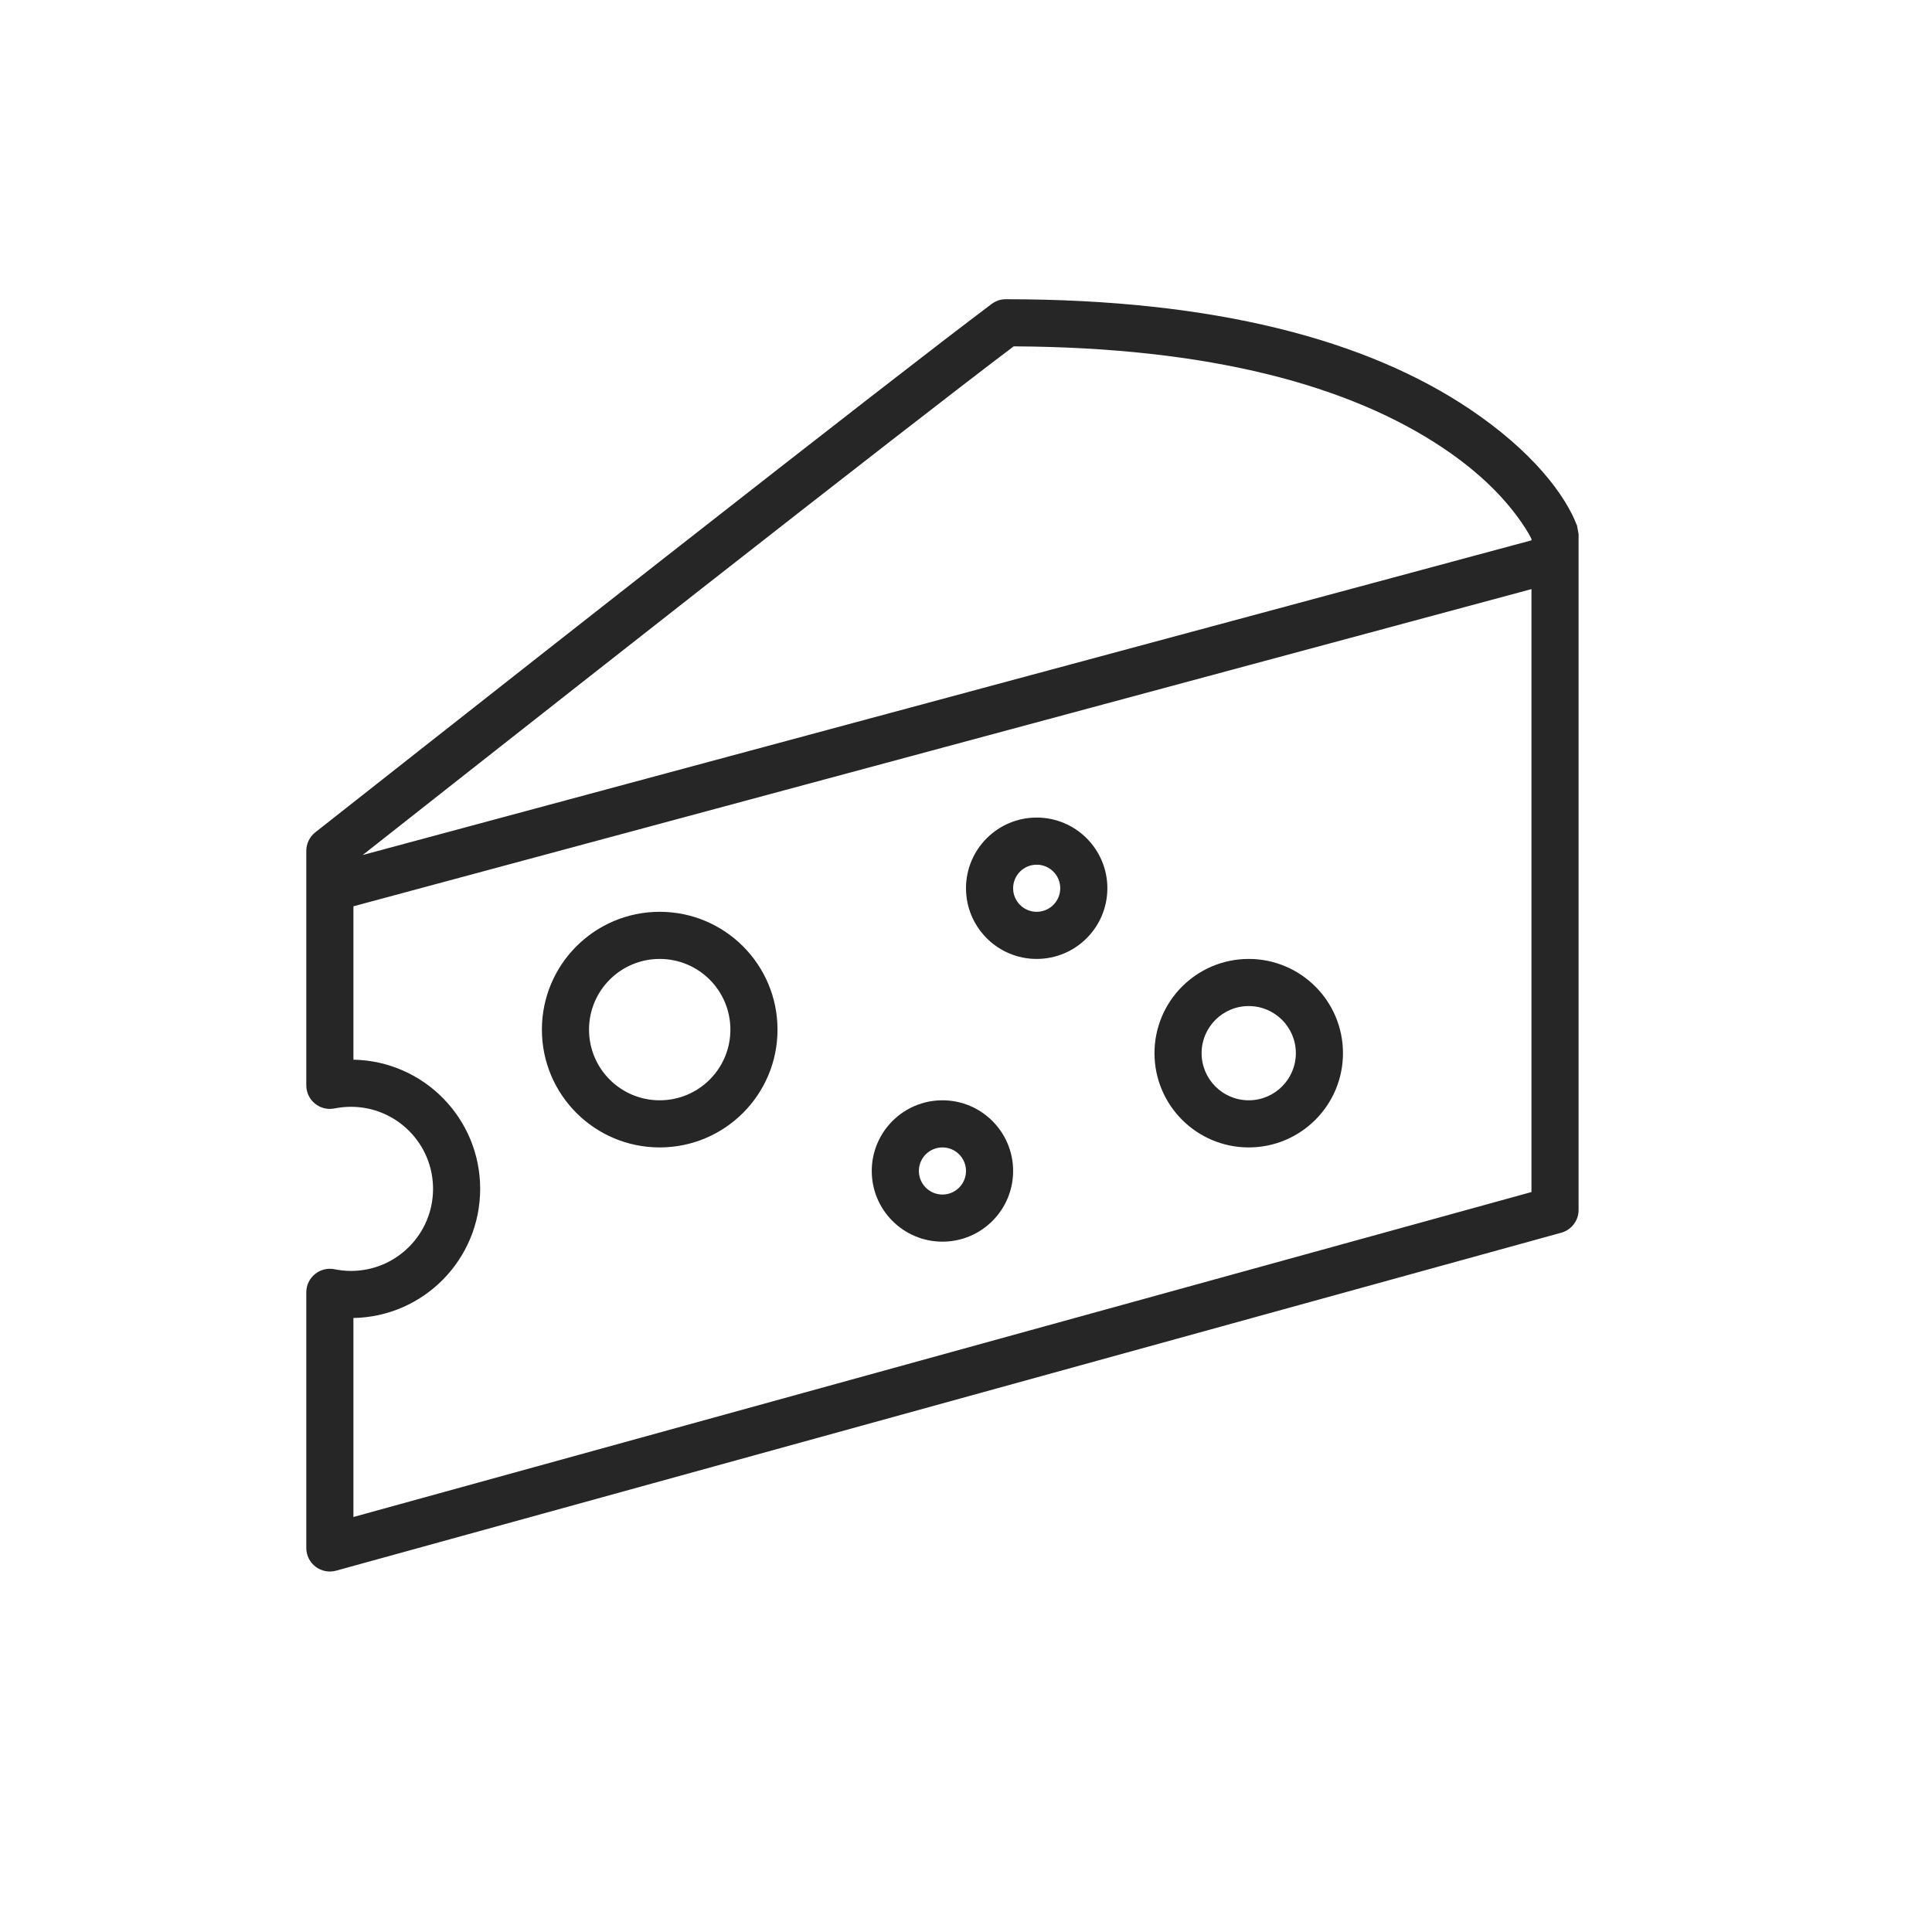 <svg width="41" height="41" viewBox="0 0 41 41" fill="none" xmlns="http://www.w3.org/2000/svg">
<path fill-rule="evenodd" clip-rule="evenodd" d="M21.045 6.45C21.131 6.385 21.237 6.35 21.345 6.35C25.791 6.35 29.005 7.217 31.181 8.676C32.524 9.577 33.218 10.502 33.467 11.155L33.5 11.333V11.839C33.5 11.847 33.5 11.854 33.5 11.861V25.678C33.5 25.902 33.35 26.1 33.133 26.16L7.133 33.332C6.815 33.42 6.5 33.18 6.5 32.85V27.426C6.5 27.111 6.788 26.874 7.097 26.935C7.216 26.959 7.333 26.971 7.448 26.971C8.41 26.971 9.19 26.191 9.19 25.229C9.19 24.267 8.41 23.488 7.448 23.488C7.333 23.488 7.216 23.5 7.097 23.523C6.788 23.584 6.5 23.348 6.5 23.033V18.861C6.5 18.853 6.5 18.846 6.5 18.839V18.057C6.5 17.904 6.57 17.759 6.69 17.664L7.325 17.164C7.83 16.766 8.392 16.323 8.999 15.846C10.732 14.482 12.468 13.118 14.092 11.845L14.168 11.786C17.538 9.146 19.964 7.261 21.045 6.45ZM7.5 19.233V22.488C8.991 22.516 10.19 23.732 10.19 25.229C10.19 26.726 8.991 27.943 7.5 27.97V32.193L32.5 25.297V12.502L7.5 19.233ZM32.5 11.467L7.696 18.145L7.944 17.95C8.448 17.552 9.011 17.109 9.617 16.632C11.35 15.268 13.085 13.905 14.709 12.632L14.784 12.573C18.015 10.042 20.379 8.205 21.512 7.35C25.681 7.371 28.649 8.182 30.624 9.507C31.308 9.965 31.817 10.452 32.178 10.933C32.343 11.152 32.446 11.325 32.5 11.437V11.467ZM15.5 21.85C15.5 21.021 14.829 20.35 14 20.35C13.171 20.35 12.5 21.021 12.5 21.85C12.5 22.679 13.171 23.35 14 23.35C14.829 23.35 15.5 22.679 15.5 21.85ZM16.5 21.85C16.5 23.231 15.381 24.35 14 24.35C12.619 24.35 11.5 23.231 11.5 21.85C11.5 20.469 12.619 19.35 14 19.35C15.381 19.35 16.5 20.469 16.5 21.85ZM27.5 22.35C27.5 21.798 27.052 21.35 26.5 21.35C25.948 21.35 25.5 21.798 25.5 22.35C25.5 22.902 25.948 23.35 26.5 23.35C27.052 23.35 27.5 22.902 27.5 22.35ZM28.5 22.35C28.5 23.454 27.604 24.35 26.5 24.35C25.396 24.35 24.5 23.454 24.5 22.35C24.5 21.246 25.396 20.35 26.5 20.35C27.604 20.35 28.5 21.246 28.5 22.35ZM20.5 24.85C20.5 24.574 20.276 24.35 20 24.35C19.724 24.35 19.5 24.574 19.5 24.85C19.5 25.126 19.724 25.35 20 25.35C20.276 25.35 20.5 25.126 20.5 24.85ZM21.5 24.85C21.5 25.678 20.828 26.35 20 26.35C19.172 26.35 18.5 25.678 18.5 24.85C18.5 24.022 19.172 23.35 20 23.35C20.828 23.35 21.5 24.022 21.5 24.85ZM22.5 18.85C22.5 18.574 22.276 18.35 22 18.35C21.724 18.35 21.5 18.574 21.5 18.85C21.5 19.126 21.724 19.35 22 19.35C22.276 19.35 22.5 19.126 22.5 18.85ZM23.5 18.85C23.5 19.678 22.828 20.35 22 20.35C21.172 20.35 20.5 19.678 20.5 18.85C20.5 18.022 21.172 17.35 22 17.35C22.828 17.35 23.5 18.022 23.5 18.85Z" fill="#262626"/>
</svg>
